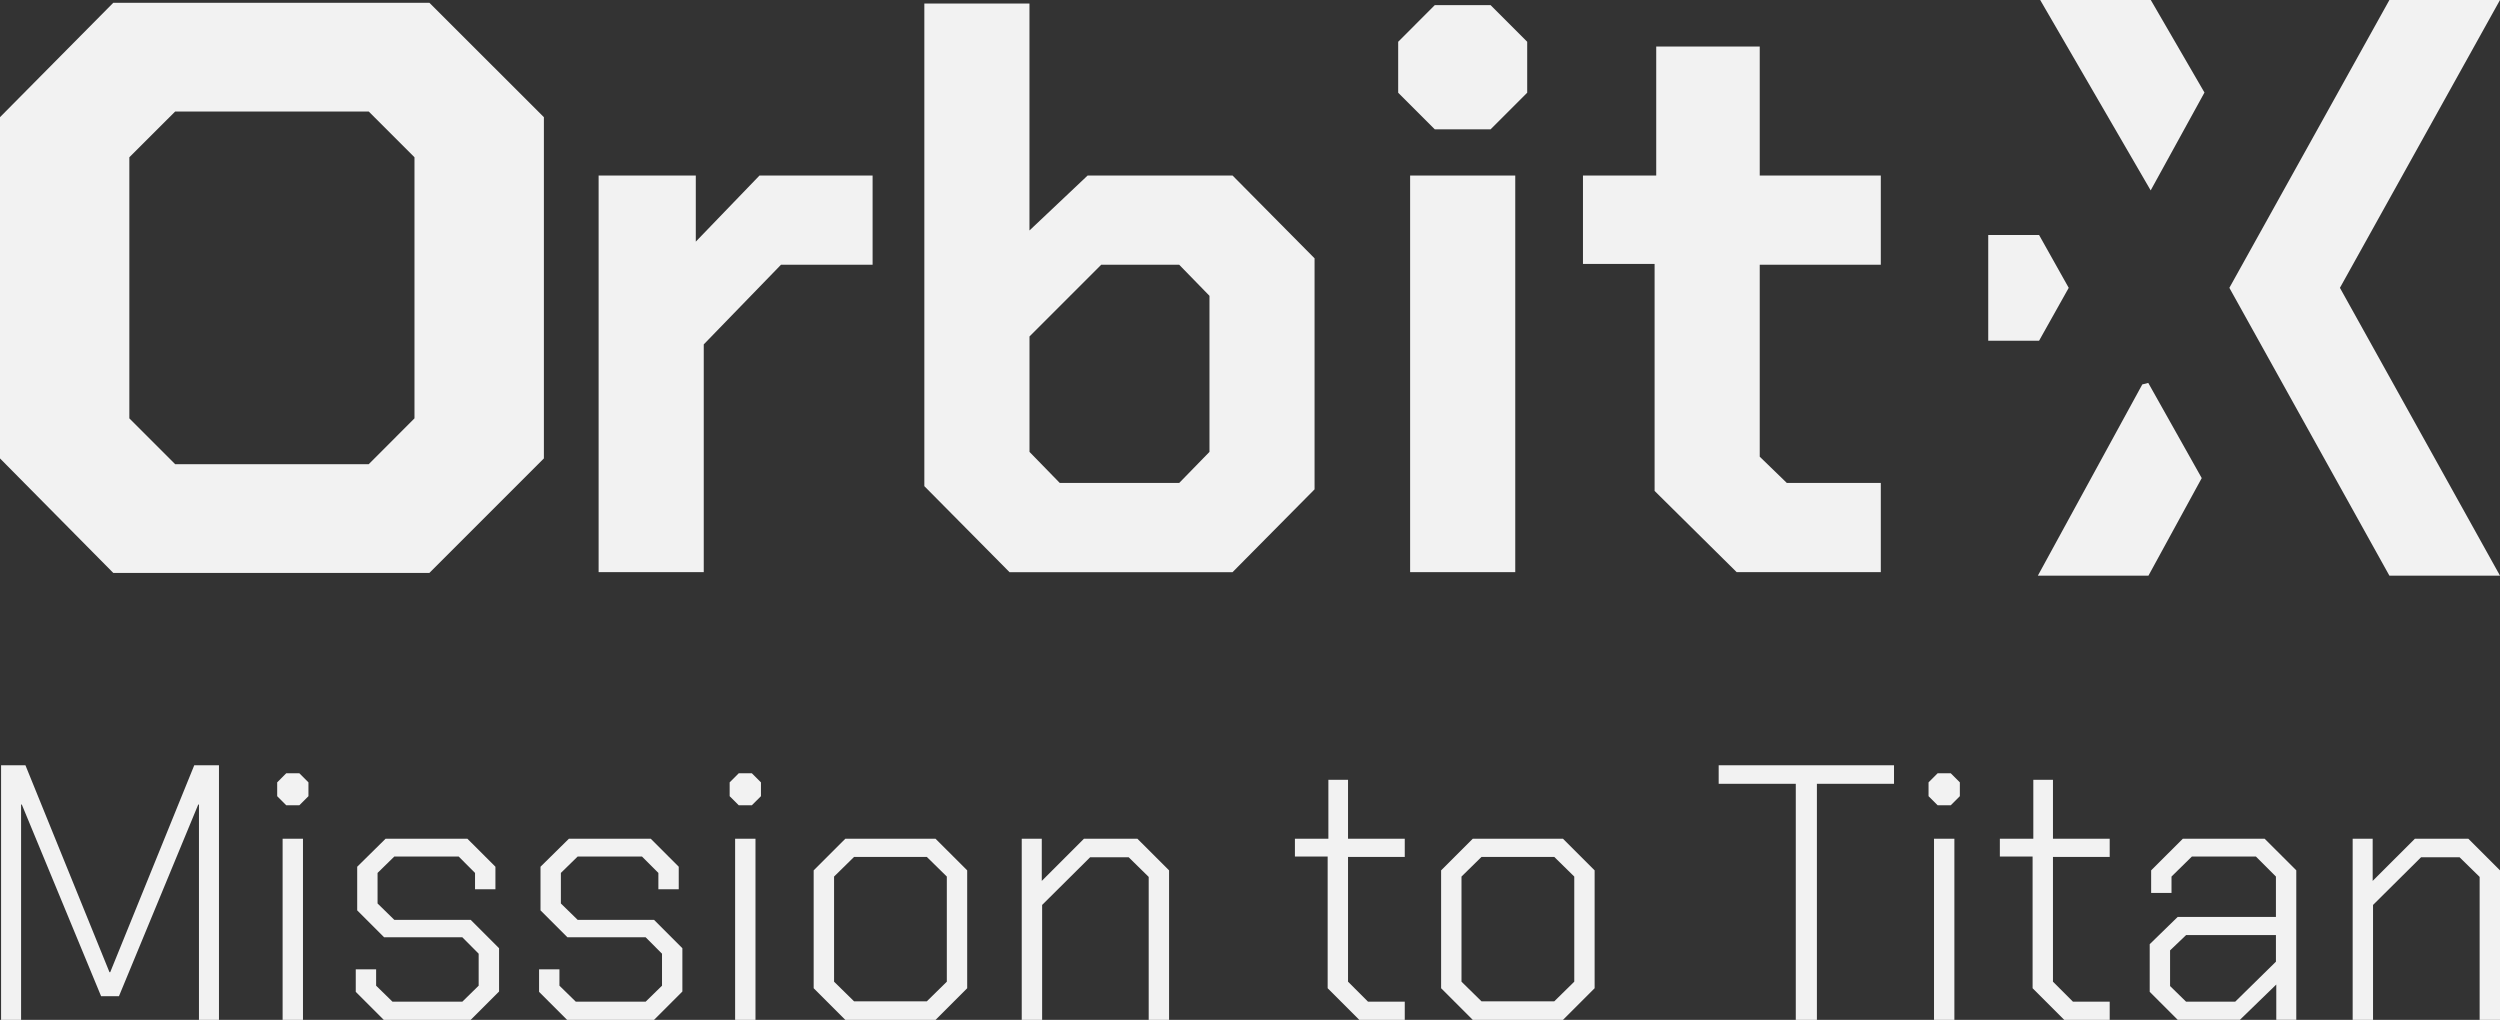 <?xml version="1.0" encoding="UTF-8"?>
<svg xmlns="http://www.w3.org/2000/svg" id="Livello_2" data-name="Livello 2" viewBox="0 0 694.85 283.46">
  <rect x="0" y="0" width="694.85" height="283.46" fill="#333333" stroke="none"/>
  <defs>
    <style>
      .cls-1 {
        fill: #f2f2f2;
      }
    </style>
  </defs>
  <g id="Livello_1" data-name="Livello 1">
    <g>
      <path class="cls-1" d="M119.34,159.24l31.83-31.83V32.57L119.34.77H31.49L0,32.57v94.84l31.49,31.83h87.84ZM35.95,43.71l12.74-12.72h53.79l12.72,12.72v72.57l-12.72,12.74h-53.79l-12.74-12.74V43.71Z"></path>
      <polygon class="cls-1" points="242.53 48.79 211.09 48.79 193.39 67.16 193.39 48.79 166.38 48.79 166.38 159.02 195.6 159.02 195.6 95.72 217.07 73.58 242.53 73.58 242.53 48.79"></polygon>
      <path class="cls-1" d="M365.38,71.81l-22.8-23.02h-40.29l-16.16,15.27V.98h-29.22v134.14l23.68,23.91h61.98l22.8-23.02v-64.19ZM336.16,125.6l-8.41,8.63h-33.2l-8.41-8.63v-32.09l19.92-19.92h21.69l8.41,8.63v43.38Z"></path>
      <polygon class="cls-1" points="414.29 35.95 424.47 25.77 424.47 11.61 414.29 1.42 398.79 1.42 388.61 11.61 388.61 25.77 398.79 35.95 414.29 35.95"></polygon>
      <rect class="cls-1" x="391.93" y="48.79" width="29.22" height="110.23"></rect>
      <polygon class="cls-1" points="482.69 159.02 522.75 159.02 522.75 134.23 496.63 134.23 489.1 126.93 489.1 73.58 522.75 73.58 522.75 48.79 489.1 48.79 489.1 12.93 460.33 12.93 460.33 48.79 439.97 48.79 439.97 73.36 459.88 73.36 459.88 136.45 482.69 159.02"></polygon>
      <polygon class="cls-1" points="694.85 0 664.11 0 619.63 80 664.11 160 694.85 160 650.36 80 694.85 0"></polygon>
      <polygon class="cls-1" points="612.71 25.72 597.79 0 567.05 0 597.76 52.92 612.71 25.72"></polygon>
      <polygon class="cls-1" points="597.09 106.43 595.43 106.85 566.4 160 597.14 160 611.95 132.88 597.09 106.43"></polygon>
      <polygon class="cls-1" points="30.63 270.22 30.43 270.22 7.07 212.7 .3 212.7 .3 283.46 5.86 283.46 5.86 223.61 6.06 223.61 28.1 276.89 33.06 276.89 55.1 223.61 55.3 223.61 55.3 283.46 60.86 283.46 60.86 212.7 53.99 212.7 30.63 270.22"></polygon>
      <polygon class="cls-1" points="79.56 214.92 77.04 217.45 77.04 221.29 79.56 223.82 83.2 223.82 85.73 221.29 85.73 217.45 83.2 214.92 79.56 214.92"></polygon>
      <rect class="cls-1" x="78.55" y="233.12" width="5.66" height="50.35"></rect>
      <polygon class="cls-1" points="109.59 255.66 104.94 251.11 104.94 242.62 109.59 238.07 127.49 238.07 132.03 242.62 132.03 247.17 137.7 247.17 137.7 240.9 129.91 233.12 107.17 233.12 99.28 240.9 99.28 253.03 106.76 260.51 128.5 260.51 133.04 265.07 133.04 273.96 128.5 278.41 109.09 278.41 104.54 273.96 104.54 269.41 98.88 269.41 98.88 275.68 106.66 283.46 130.82 283.46 138.71 275.58 138.71 263.55 130.82 255.66 109.59 255.66"></polygon>
      <polygon class="cls-1" points="160.55 255.66 155.89 251.11 155.89 242.62 160.55 238.07 178.44 238.07 182.99 242.62 182.99 247.17 188.65 247.17 188.65 240.9 180.87 233.12 158.12 233.12 150.23 240.9 150.23 253.03 157.71 260.51 179.45 260.51 184 265.07 184 273.96 179.45 278.41 160.04 278.41 155.49 273.96 155.49 269.41 149.83 269.41 149.83 275.68 157.61 283.46 181.78 283.46 189.66 275.58 189.66 263.55 181.78 255.66 160.55 255.66"></polygon>
      <polygon class="cls-1" points="205.33 214.92 202.8 217.45 202.8 221.29 205.33 223.82 208.97 223.82 211.5 221.29 211.5 217.45 208.97 214.92 205.33 214.92"></polygon>
      <rect class="cls-1" x="204.32" y="233.12" width="5.66" height="50.35"></rect>
      <path class="cls-1" d="M234.95,233.12l-8.8,8.79v32.76l8.8,8.8h25.07l8.8-8.8v-32.76l-8.8-8.79h-25.07ZM263.16,272.85l-5.56,5.46h-20.22l-5.56-5.46v-29.22l5.56-5.46h20.22l5.56,5.46v29.22Z"></path>
      <polygon class="cls-1" points="301.27 233.12 289.55 244.84 289.55 233.12 283.98 233.12 283.98 283.46 289.65 283.46 289.65 251.52 302.99 238.27 313.71 238.27 319.27 243.73 319.27 283.46 324.93 283.46 324.93 241.91 316.13 233.12 301.27 233.12"></polygon>
      <polygon class="cls-1" points="374.67 216.74 369.21 216.74 369.21 233.12 359.91 233.12 359.91 238.07 369.01 238.07 369.01 274.67 377.8 283.46 390.44 283.46 390.44 278.41 380.23 278.41 374.67 272.85 374.67 238.17 390.44 238.17 390.44 233.12 374.67 233.12 374.67 216.74"></polygon>
      <path class="cls-1" d="M409.34,233.12l-8.8,8.79v32.76l8.8,8.8h25.07l8.8-8.8v-32.76l-8.8-8.79h-25.07ZM437.55,272.85l-5.56,5.46h-20.22l-5.56-5.46v-29.22l5.56-5.46h20.22l5.56,5.46v29.22Z"></path>
      <polygon class="cls-1" points="477.69 217.85 499.12 217.85 499.12 283.46 504.99 283.46 504.99 217.85 526.42 217.85 526.42 212.7 477.69 212.7 477.69 217.85"></polygon>
      <polygon class="cls-1" points="538.55 214.92 536.02 217.45 536.02 221.29 538.55 223.82 542.19 223.82 544.72 221.29 544.72 217.45 542.19 214.92 538.55 214.92"></polygon>
      <rect class="cls-1" x="537.54" y="233.12" width="5.66" height="50.35"></rect>
      <polygon class="cls-1" points="570.6 216.74 565.14 216.74 565.14 233.12 555.84 233.12 555.84 238.07 564.94 238.07 564.94 274.67 573.73 283.46 586.37 283.46 586.37 278.41 576.16 278.41 570.6 272.85 570.6 238.17 586.37 238.17 586.37 233.12 570.6 233.12 570.6 216.74"></polygon>
      <path class="cls-1" d="M606.69,233.12l-8.8,8.79v6.27h5.66v-4.55l5.66-5.56h17.8l5.56,5.56v11.22h-27.3l-7.78,7.58v13.24l7.78,7.78h17.29l10.11-9.81v9.81h5.56v-41.55l-8.8-8.79h-22.75ZM632.57,267.29l-11.32,11.12h-13.65l-4.45-4.35v-9.91l4.45-4.25h24.97v7.38Z"></path>
      <polygon class="cls-1" points="671.19 233.12 659.46 244.84 659.46 233.12 653.9 233.12 653.9 283.46 659.56 283.46 659.56 251.52 672.91 238.27 683.62 238.27 689.19 243.73 689.19 283.46 694.85 283.46 694.85 241.91 686.05 233.12 671.19 233.12"></polygon>
      <polygon class="cls-1" points="574.98 80 566.74 65.31 552.61 65.31 552.61 94.7 566.74 94.7 574.98 80"></polygon>
    </g>
  </g>
</svg>
